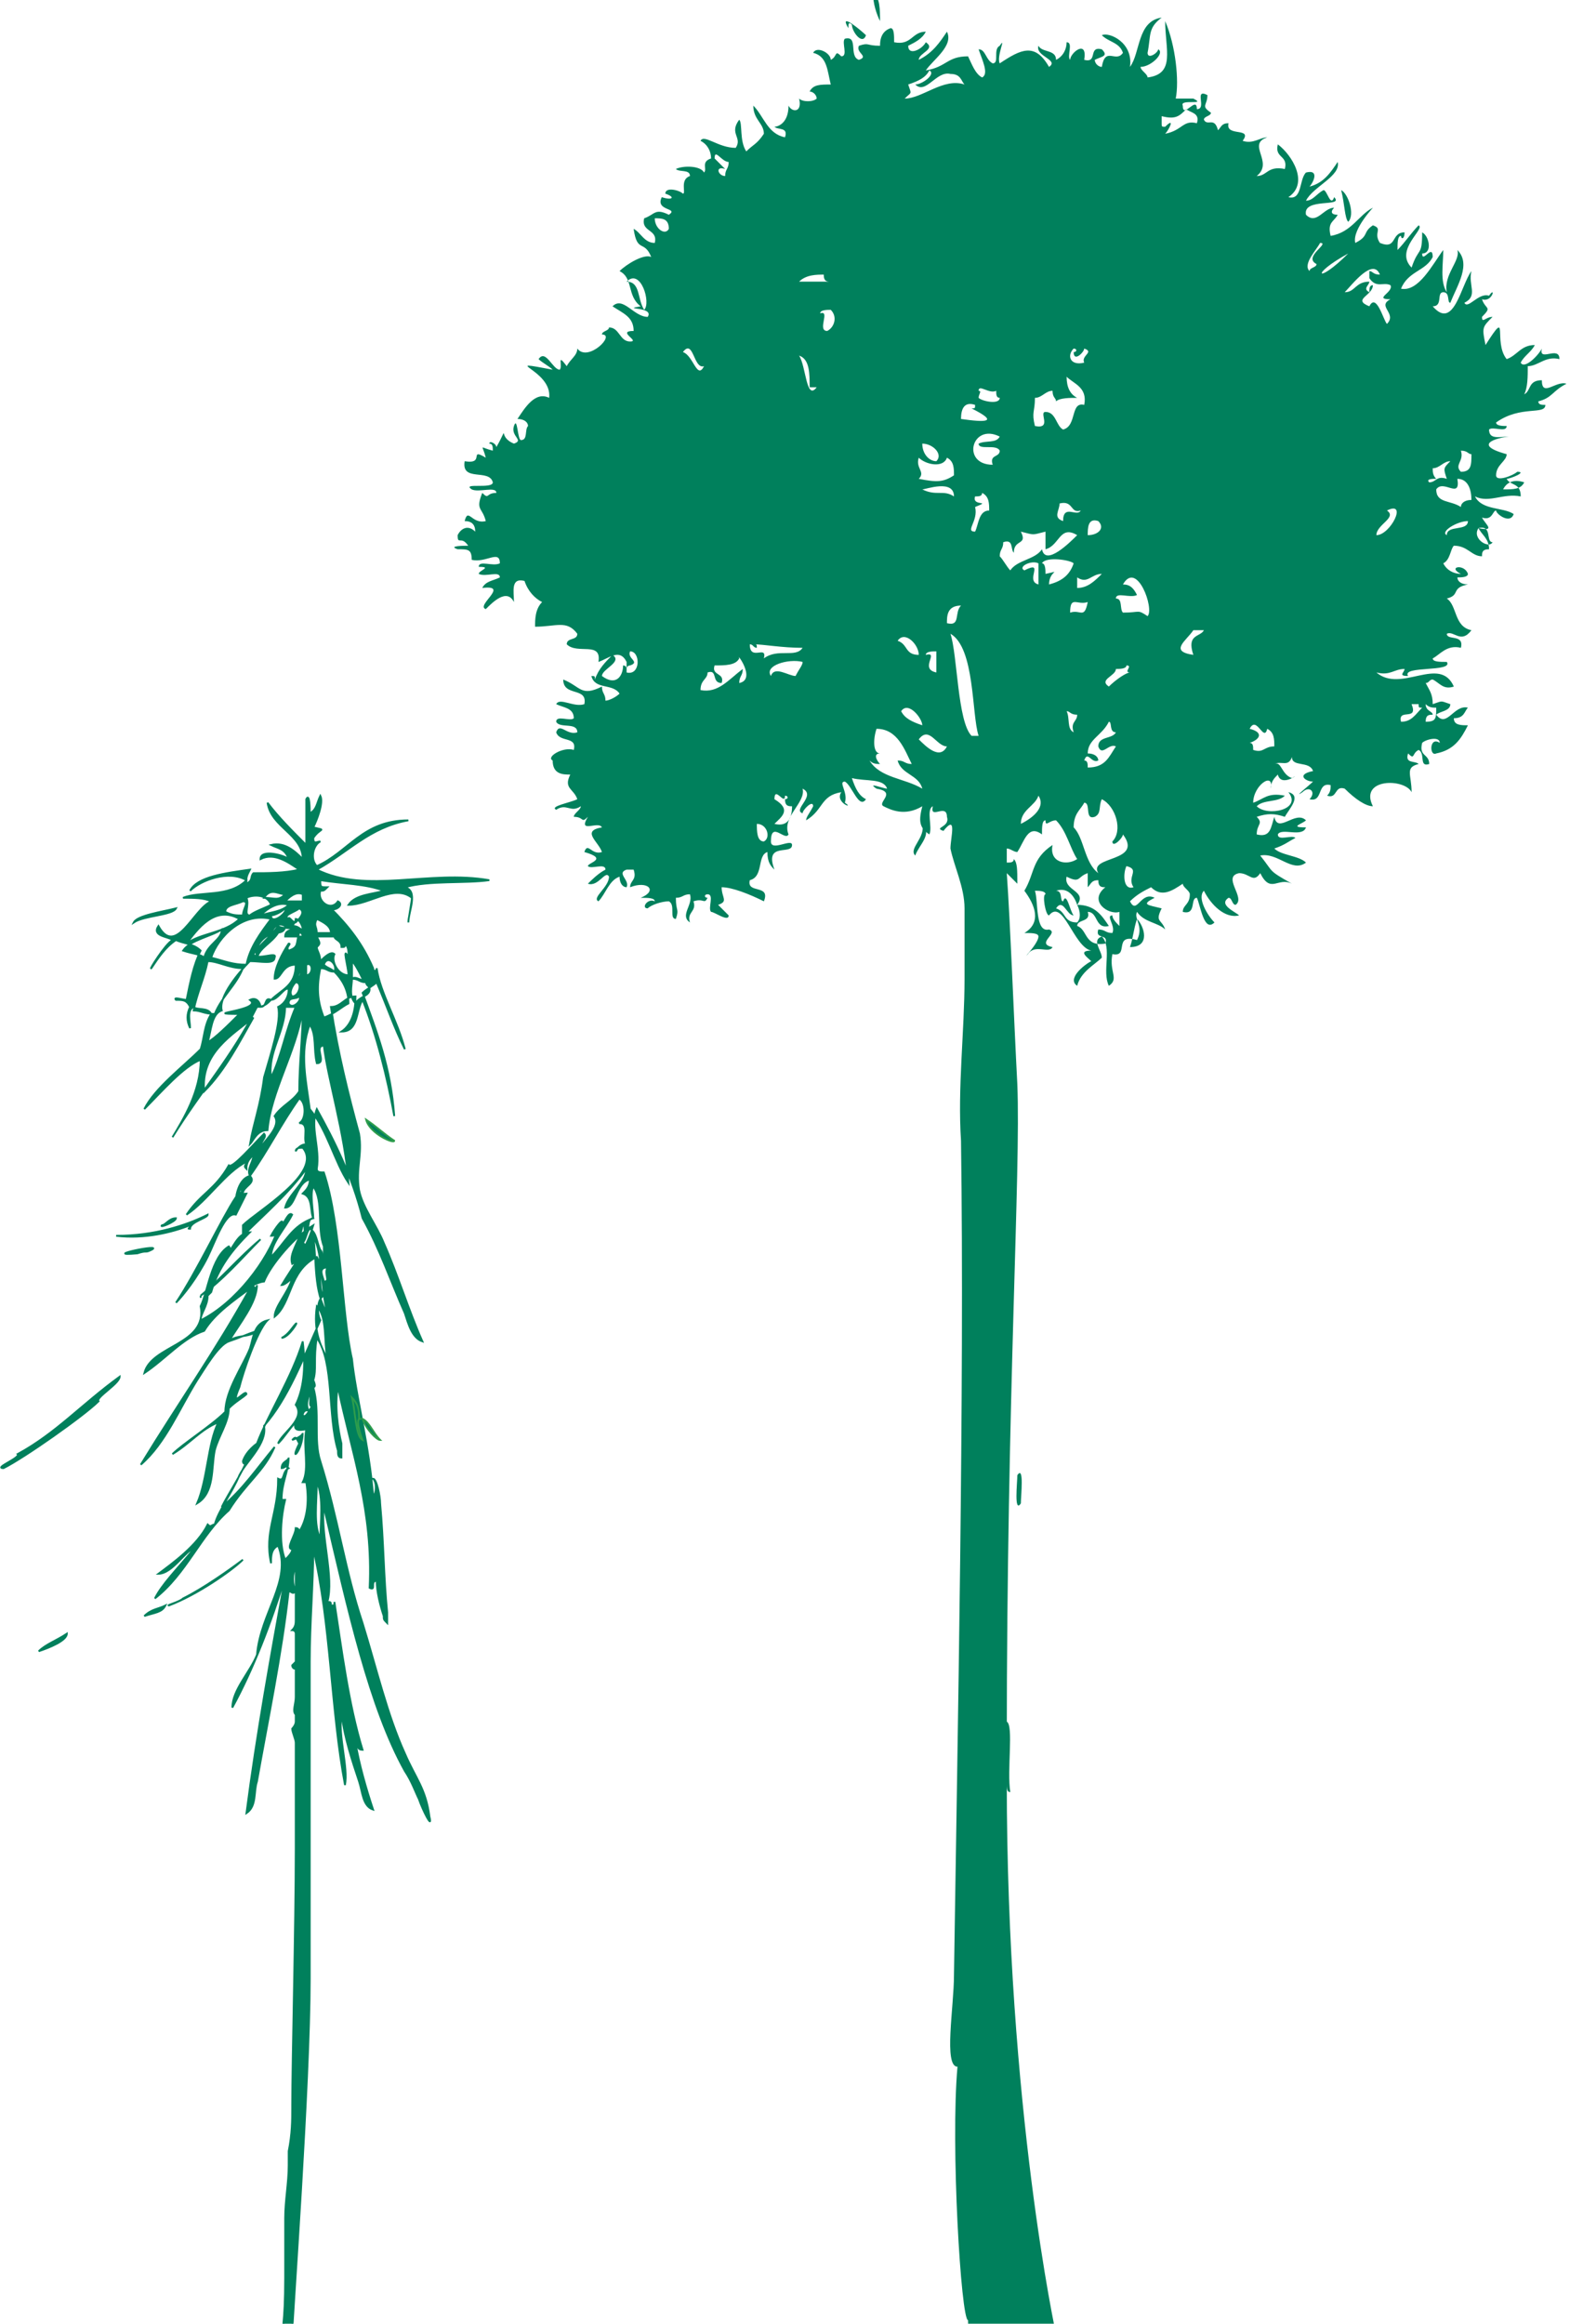 <?xml version="1.0" encoding="utf-8"?>
<!-- Generator: Adobe Illustrator 23.0.2, SVG Export Plug-In . SVG Version: 6.00 Build 0)  -->
<svg version="1.1" id="Layer_1" xmlns="http://www.w3.org/2000/svg" xmlns:xlink="http://www.w3.org/1999/xlink" x="0px" y="0px"
	 viewBox="0 0 44.6 66" style="enable-background:new 0 0 44.6 66;" xml:space="preserve">
<style type="text/css">
	.st0{fill:#00805C;}
	.st1{fill-rule:evenodd;clip-rule:evenodd;fill:#00805C;}
	.st2{fill:#00805C;stroke:#2E9D4C;stroke-width:0.489;stroke-miterlimit:10;}
	.st3{fill:#00805C;stroke:#00805C;stroke-width:6.630700e-02;stroke-miterlimit:10;}
	.st4{fill:#00805C;stroke:#00805C;stroke-width:6.280200e-02;}
	.st5{fill:#00805C;stroke:#00805C;stroke-width:5.000000e-02;}
	.st6{fill:#00805C;stroke:#2E9D4C;stroke-width:5.000000e-02;}
</style>
<g>
	<g>
		<path class="st0" d="M24.8-0.2c0,0.3,0.1,0.6,0.2,0.8C25,0.3,25-0.1,24.8-0.2z"/>
		<path class="st0" d="M26,24.3c0.1-0.3,0.5-0.6,0.2-0.9C26.3,23.8,25.8,24.1,26,24.3z"/>
		<path class="st0" d="M28.9,41.9c0,0.2-0.1,1.1,0.1,0.8C29,42.5,29.1,41.6,28.9,41.9z"/>
		<path class="st0" d="M24.2,0.7c0,0.2,0.3,0.6,0.4,0.3c-0.1-0.1-0.8-0.7-0.5-0.2C24.1,0.7,24.1,0.6,24.2,0.7z"/>
		<path class="st0" d="M38.1,5.4c0.1,0.4,0.1,0.8,0.2,0.9C38.5,6.1,38.3,5.5,38.1,5.4z"/>
		<path class="st0" d="M43.9,11.5c-0.1,0-0.2,0-0.2-0.1c0.4-0.1,0.4-0.3,0.8-0.5c-0.3-0.1-0.7,0.4-0.7-0.1c-0.4,0-0.3,0.3-0.5,0.4
			c0.1-0.2,0.1-0.5,0.1-0.8c0.3,0,0.5-0.3,0.9-0.2c0-0.4-0.6,0.1-0.5-0.3c-0.1,0.2-0.5,0.6-0.6,0.4c0.1-0.2,0.3-0.3,0.4-0.5
			c-0.4,0-0.5,0.3-0.8,0.4c-0.4-0.5,0.1-1.5-0.6-0.4c-0.1-0.5-0.1-0.5,0.2-0.8c-0.2,0-0.3,0.2-0.3,0c0.3-0.3,0.1-0.2,0-0.5
			c0.3,0.1,0.4-0.4,0.2-0.1c-0.3-0.1-0.6,0.4-0.7,0.2c0.4-0.2,0.1-0.5,0.2-0.9c-0.3,0.4-0.5,1.7-1.1,1c0.3,0,0.1-0.4,0.3-0.4
			c0.2,0,0.1,0.3,0.2,0.3c0.2-0.5,0.6-1.1,0.2-1.5c0.1,0.3-0.4,0.7-0.3,1.2C40.9,8,41,7.5,41,7.1c-0.3,0.4-0.7,1.2-1.2,1.1
			c0.2-0.5,0.7-0.5,0.9-0.9c0-0.4-0.3,0.2-0.3-0.1c0.3,0,0.2-0.5,0-0.6c0,0.7-0.1,0.4-0.3,1c-0.5-0.5,0.4-1.1,0.2-1.2
			c-0.2,0.2-0.4,0.5-0.6,0.7c0-0.2,0-0.4,0.1-0.4c0,0.1,0.1,0.1,0.1-0.1c-0.4,0-0.2,0.5-0.7,0.3C39,6.6,39.3,6.5,39,6.4
			c-0.3,0.2-0.1,0.3-0.5,0.5c-0.1-0.4,0.6-1.1,0.5-1c-0.4,0.2-0.6,0.7-1.2,0.8c-0.1-0.4,0.1-0.4,0.2-0.6c-0.2,0-0.2-0.1-0.1-0.2
			c-0.3,0-0.5,0.5-0.8,0.2c-0.1-0.5,1.1-0.2,0.8-0.5c-0.1,0.3-0.2-0.2-0.3-0.2c-0.2,0.1-0.3,0.3-0.5,0.3C37.3,5.3,38.1,5,38,4.6
			c-0.2,0.3-0.4,0.6-0.8,0.7c0.1-0.1,0.3-0.5-0.1-0.4c-0.2,0.2-0.1,0.8-0.5,0.7c0.6-0.4,0.1-1.2-0.3-1.5c-0.1,0.4,0.3,0.3,0.2,0.7
			C36,4.7,36,5,35.7,5c0.5-0.4-0.3-0.9,0.3-1.1c-0.2,0-0.4,0.2-0.7,0.1c0.3-0.4-0.5-0.1-0.4-0.5c-0.2,0-0.2,0.1-0.3,0.2
			c-0.1-0.4-0.3-0.1-0.4-0.3c0-0.1,0.2-0.1,0.2-0.2C34.1,3,34.3,3,34.3,2.7c-0.4-0.2,0,0.4-0.3,0.4c0-0.4-0.4,0.3-0.4-0.1
			c-0.1-0.2,0.7,0,0.3-0.2c-0.2,0-0.3,0-0.5,0c0.1-0.5,0-1.5-0.3-2.2c0,0.8,0.3,1.5-0.5,1.6c0-0.1-0.2-0.2-0.2-0.3
			c0.3,0,0.7-0.4,0.5-0.5c0,0.1-0.3,0.3-0.3,0.1C32.7,1,32.6,0.8,33,0.5c-0.7,0.1-0.6,1-0.9,1.4c0.1-0.7-0.6-1-0.8-0.9
			c0.2,0.2,0.5,0.2,0.6,0.5c-0.2,0.3-0.5-0.2-0.6,0.4c-0.1,0-0.2-0.1-0.2-0.2c0.2-0.1,0.4-0.1,0.2-0.3c-0.4-0.1-0.1,0.4-0.5,0.3
			c0.1-0.6-0.4-0.2-0.4,0c-0.1-0.1,0.1-0.5-0.1-0.5c0,0.2-0.1,0.4-0.3,0.5c0-0.3-0.4-0.2-0.5-0.4c-0.1,0.3,0.6,0.4,0.3,0.6
			c-0.4-0.7-0.8-0.5-1.4-0.1c-0.1-0.2,0.2-0.8,0-0.5c-0.2,0.1,0,0.5-0.2,0.5c-0.2-0.1-0.2-0.4-0.4-0.4c0.1,0.3,0.3,0.7,0.1,0.8
			c-0.2-0.1-0.3-0.4-0.4-0.6c-0.6,0-0.6,0.3-1.2,0.4c0.2-0.3,0.8-0.7,0.6-1.1c-0.2,0.3-0.4,0.6-0.8,0.8c0-0.2,0.5-0.3,0.2-0.5
			c-0.1,0.2-0.5,0.4-0.5,0.1c0.2-0.1,0.4-0.2,0.5-0.4c-0.4,0-0.4,0.4-0.9,0.3c0-0.2,0-0.4-0.1-0.4c-0.3,0.1-0.3,0.4-0.3,0.5
			c-0.4,0-0.3-0.1-0.6,0c-0.1,0.2,0.3,0.3,0,0.4c-0.3-0.1,0-0.7-0.4-0.6c-0.1,0.1,0.1,0.5-0.1,0.5c-0.2-0.2-0.1,0-0.3,0.1
			c0-0.2-0.4-0.4-0.5-0.2c0.4,0.1,0.4,0.5,0.5,0.9c-0.3,0-0.5,0-0.6,0.2c0.1,0,0.2,0.1,0.2,0.2c-0.1,0.1-0.4,0.1-0.5,0
			c0.1,0.4-0.2,0.4-0.3,0.2c0,0.5-0.3,0.6-0.4,0.6c0.1,0.1,0.4,0,0.3,0.3c-0.5-0.1-0.6-0.6-0.9-0.9c0,0.4,0.3,0.5,0.3,0.8
			c-0.2,0.3-0.3,0.3-0.5,0.5c-0.2-0.3-0.1-0.8-0.2-0.9c-0.3,0.4,0.1,0.5-0.1,0.8C20.4,4.2,20,3.8,19.9,4c0.2,0.1,0.3,0.3,0.3,0.5
			c-0.3,0.1-0.1,0.3-0.2,0.4c-0.1-0.2-0.6-0.2-0.8-0.1c0.1,0.1,0.4,0,0.4,0.2c-0.3,0.1-0.1,0.5-0.2,0.5c-0.1-0.1-0.5-0.2-0.5,0
			c0.3,0.1,0.2,0.2-0.1,0.1c-0.2,0.4,0.5,0.3,0.2,0.5c-0.4-0.2-0.4,0-0.7,0.1c-0.1,0.4,0.4,0.3,0.3,0.7c-0.3,0-0.4-0.3-0.6-0.4
			c0.1,0.7,0.3,0.3,0.5,0.8c-0.2-0.1-0.7,0.2-0.9,0.4c0.4,0.2,0.2,0.7,0.6,1c-0.6,0.1,0.4,0,0.2,0.3c-0.4,0-0.7-0.6-1-0.3
			c0.3,0.2,0.6,0.3,0.6,0.7c-0.5,0,0.2,0.3-0.1,0.3c-0.3,0-0.3-0.4-0.6-0.4c0,0.1-0.2,0.1-0.2,0.2c0.4,0-0.4,0.8-0.7,0.4
			c0,0.2-0.2,0.3-0.3,0.5c-0.3-0.4-0.1,0-0.2,0.1c-0.2,0-0.4-0.6-0.6-0.3c0.1,0.1,0.3,0.2,0.4,0.3c-1.6-0.3,0,0-0.1,0.8
			c-0.4-0.2-0.7,0.3-0.9,0.6c0.2,0,0.3,0.1,0.3,0.2c-0.1,0.1,0,0.4-0.2,0.4c-0.1,0-0.1-0.7-0.2-0.4c-0.1,0.3,0.3,0.4,0,0.5
			c-0.5-0.2-0.1-0.6-0.5,0.1c0-0.1-0.2-0.2-0.2-0.1c0.1,0,0.1,0.1,0.1,0.2c-0.4-0.1-0.3-0.2-0.2,0.2c-0.5-0.3,0,0.2-0.6,0.1
			c-0.1,0.6,0.7,0.2,0.8,0.6c0,0.2-0.9,0-0.6,0.2c0.2,0.1,0.7-0.1,0.7,0.1c-0.3,0-0.2,0.2-0.4,0c-0.2,0.5,0,0.4,0.1,0.8
			c-0.4,0.1-0.5-0.4-0.6,0c0.2,0,0.3,0.1,0.3,0.3c-0.2-0.2-0.4-0.1-0.5,0.1c0,0.3,0.1,0,0.3,0.3c-0.1,0-0.6,0-0.3,0.1
			c0.3,0,0.4,0,0.4,0.3c0.4,0.1,0.8-0.3,0.8,0.1c-0.2,0.1-0.6-0.1-0.6,0.1c0.4,0,0,0.1,0,0.2c0.2,0.1,0.6-0.1,0.6,0.1
			c-0.2,0.1-0.4,0.1-0.5,0.3c0.8-0.1-0.2,0.5,0.1,0.6c0.2-0.2,0.6-0.6,0.8-0.2c0-0.3-0.1-0.7,0.3-0.6c0.1,0.3,0.3,0.5,0.5,0.6
			c-0.2,0.2-0.2,0.5-0.2,0.7c0.6,0,0.9-0.2,1.2,0.2c0,0.2-0.3,0.1-0.3,0.3c0.3,0.3,1-0.1,0.9,0.5c0.3-0.1,0.6-0.4,0.8,0
			c0,0,0,0.1,0,0.2c0-0.1,0.1-0.1,0.1-0.1l0,0c0,0,0,0,0,0c0,0,0,0,0,0c0,0,0,0,0,0c0,0,0,0,0,0c0,0,0,0,0,0c0,0,0,0,0,0
			c0.3-0.1-0.1-0.2,0-0.4c0.3,0,0.3,0.7-0.1,0.6c0,0,0-0.1,0-0.1c0,0,0,0,0,0c0,0,0,0,0,0c0,0,0-0.1-0.1-0.1c0,0.3-0.2,0.6-0.6,0.3
			c0-0.2,0.6-0.4,0.3-0.6c-0.2,0.2-0.4,0.4-0.5,0.7c0-0.1,0-0.1-0.1-0.1c0.1,0.4,0.6,0.2,0.8,0.5c-0.1,0.1-0.3,0.2-0.4,0.2
			c0-0.2-0.1-0.2-0.1-0.4c-0.6,0.3-0.6,0-1.1-0.2c0,0.5,0.7,0.2,0.6,0.7c-0.3,0.1-0.7-0.2-0.8,0c0.2,0.1,0.5,0.1,0.5,0.4
			c-0.1,0.1-0.5-0.1-0.5,0.1c0.1,0.2,0.6,0,0.6,0.3c-0.3,0.1-0.5-0.3-0.6,0c0.1,0.3,0.6,0.1,0.5,0.5c-0.3-0.1-0.8,0.2-0.6,0.3
			C15.7,22,16,22,16.2,22c-0.2,0.4,0.1,0.4,0.2,0.7c-0.2,0.1-0.8,0.2-0.6,0.3c0.3-0.2,0.4,0.1,0.7-0.1c0,0.1-0.2,0.2-0.2,0.3
			c0.3,0,0.2,0.2,0.4,0c-0.3,0.5,0.3,0.1,0.4,0.3c-0.6,0.1-0.1,0.4,0,0.7c-0.3,0.1-0.4-0.3-0.5,0c0.7,0.2,0.1,0.3,0.1,0.4
			c0.1,0.1,0.5-0.1,0.5,0.1c-0.2,0.1-0.4,0.3-0.5,0.4c0.3,0.1,0.5-0.4,0.6-0.2c0,0.3-0.5,0.6-0.3,0.7c0.2-0.2,0.3-0.6,0.6-0.7
			c0,0.2,0.1,0.3,0.2,0.3c0.1-0.2-0.3-0.4,0-0.5c0.1,0,0.1,0,0.2,0c0.1,0.3-0.1,0.3-0.1,0.5c0.5-0.2,0.8,0.1,0.3,0.3
			c0.2,0,0.4,0,0.4,0.1c-0.2-0.1-0.4,0.2-0.2,0.2c0.1-0.1,0.4-0.2,0.6-0.2c0.2,0.1,0,0.5,0.2,0.5c0.1-0.3,0-0.2,0-0.6
			c0.2,0,0.2-0.1,0.4-0.1c0.1,0.3-0.3,0.6,0,0.8c-0.1-0.3,0.2-0.3,0.1-0.6c0.3-0.1,0.3,0.1,0.4-0.1c-0.1,0-0.1-0.1,0-0.1
			c0.2,0,0,0.4,0.1,0.5c0.1,0,0.5,0.3,0.5,0.1c-0.1-0.1-0.2-0.2-0.3-0.3c0.3-0.1,0.1-0.2,0.1-0.5c0.3,0,0.8,0.2,1.2,0.4
			c0.2-0.5-0.5-0.2-0.4-0.6c0.4-0.1,0.2-0.7,0.5-0.8c0,0.3,0.1,0.4,0.2,0.5c-0.3-0.8,0.5-0.4,0.5-0.7c0-0.2-0.6,0.2-0.6-0.1
			c0-0.6,0.4,0,0.5-0.2c-0.2-0.5,0.5-0.9,0.4-1.3c0.4,0.2-0.3,0.6,0,0.7c0-0.1,0.3-0.4,0.3-0.2c-0.1,0.2-0.2,0.3-0.2,0.4
			c0.5-0.3,0.4-0.7,1-0.8c-0.2,0.3,0.4,0.5,0.1,0.3c0.1-0.3-0.2-0.6,0-0.6c0.2,0.1,0.4,0.8,0.6,0.5c-0.2-0.1-0.3-0.3-0.4-0.6
			c0.4,0.1,0.9,0,1,0.3c-0.1,0-0.6-0.2-0.3,0c0.6,0.1,0,0.4,0.2,0.5c0.2,0.1,0.6,0.3,1.1,0c-0.1,0.4-0.1,0.6,0.2,0.8
			c0.1-0.2-0.1-0.7,0.1-0.8c-0.1,0.4,0.4-0.1,0.4,0.3c0.1,0.3-0.4,0.3-0.1,0.4c0.4-0.5,0.2,0.2,0.2,0.5c0.1,0.5,0.4,1.1,0.4,1.7
			c0,0.3,0,0.6,0,0.9c0,0.3,0,0.7,0,1.1c0,1.5-0.2,3.1-0.1,4.6c0.1,7.1-0.1,17-0.2,23.7c0,0.9-0.3,2.6,0.1,2.6
			c-0.2,2.2,0.1,7.2,0.3,7.2c0,0.1,0,0.6,0.1,0.3l2.4,0.1c0,0-1.4-6.4-1.4-15.7c0,0.2,0,0.3,0.1,0.3c-0.1-0.6,0.1-1.9-0.1-2
			c0,0.3,0,0.7,0,1.1c0-0.2,0-0.3,0-0.5c0-9.9,0.4-16.2,0.3-18.7c-0.1-1.9-0.2-4.6-0.3-6c0.1,0.1,0.2,0.2,0.3,0.3
			c0-0.4,0-0.6-0.1-0.7c0,0.1-0.1,0.1-0.2,0.1c0-0.2,0-0.4,0-0.4c0.1,0,0.2,0.1,0.3,0.1c0.2-0.3,0.3-0.8,0.7-0.5
			c0-0.2,0-0.4,0.1-0.4c0,0.2,0.1,0,0.3,0c0.3,0.3,0.4,0.8,0.6,1.1c-0.3,0.2-0.8,0.1-0.7-0.4c-0.6,0.4-0.5,0.8-0.8,1.3
			c0.3,0.4,0.5,0.9,0,1.2c0.2,0,0.4,0,0.4,0.1c0,0.2-0.5,0.7-0.3,0.5c0.2-0.3,0.6,0,0.7-0.2c-0.5-0.1,0.2-0.4-0.1-0.5
			c-0.4,0.1-0.3-0.8-0.4-1.1c0.1,0,0.3,0,0.3,0.1c-0.1,0,0,0.6,0.1,0.6c0.4-0.5,0.7,0.9,1.2,1c-0.4,0-0.1,0.2,0,0.3
			c-0.2,0.1-0.7,0.5-0.4,0.7c0.1-0.4,0.5-0.6,0.7-0.8c0-0.2-0.3-0.5,0-0.6c0.3,0.3,0,1,0.2,1.4c0.3-0.2,0-0.4,0.1-0.9
			c0.5,0.1,0-0.6,0.7-0.4c0.2-0.4-0.1-0.6,0-0.8c0.2,0.3,0.6,0.3,0.8,0.5c-0.1-0.3-0.3-0.2-0.1-0.6c-0.4-0.1-0.6-0.1-0.2-0.3
			c-0.4-0.2-0.5,0.5-0.7,0.1c0.2-0.2,0.4-0.3,0.6-0.4c0.3,0.3,0.6,0.1,0.9-0.1c0,0.1,0.2,0.2,0.2,0.3c0,0.3-0.2,0.3-0.2,0.5
			c0.4,0.1,0.2-0.4,0.4-0.4c0.1,0.2,0.2,1,0.5,0.7c-0.2-0.2-0.5-0.7-0.3-0.9c0.2,0.4,0.6,0.8,1,0.7c-0.1-0.1-0.6-0.3-0.3-0.5
			c0.1,0,0.1,0.2,0.2,0.2c0.3-0.2-0.4-0.8,0.1-0.9c0.3,0,0.4,0.3,0.6,0c0.3,0.6,0.5,0.1,0.9,0.3c-0.7-0.4-0.5-0.3-0.9-0.8
			c0.5-0.1,0.9,0.5,1.3,0.2c-0.2-0.2-0.7-0.2-0.9-0.4c0.3-0.1,0.4-0.2,0.6-0.3c-0.1-0.1-0.5,0.1-0.5-0.1c0.1-0.2,0.7,0.1,0.8-0.2
			c-0.5,0-0.1-0.1,0-0.2c-0.3-0.3-0.8,0.4-0.9-0.1c-0.1,0.3-0.1,0.6-0.5,0.5c0-0.3,0.2-0.3,0-0.5c0.3-0.1,0.5-0.1,0.8,0
			c0.1-0.2,0.5-0.6,0.1-0.7c0.4,0.5-0.6,0.7-0.9,0.4c0.2-0.2,0.6-0.1,0.8-0.3c-0.5-0.1-0.6,0.1-0.9,0.2c0-0.5,0.6-0.9,0.5-0.4
			c0-0.2,0.1-0.3,0.2-0.4c0.1,0.4,0.7-0.1,0.4,0.1c-0.3-0.1-0.3-0.5-0.5-0.4c0.2-0.1,0.4,0.1,0.5-0.2c0,0.3,0.5,0.1,0.6,0.4
			c-0.5,0.1-0.2,0.3,0,0.3c-0.1,0.1-0.6,0.5-0.3,0.3c0.2-0.2,0.4,0,0.2,0.2c0.4,0.1,0.2-0.5,0.6-0.4c0,0.1,0,0.2-0.1,0.3
			c0.3,0.1,0.2-0.3,0.5-0.2c0.3,0.3,0.6,0.5,0.8,0.5c-0.4-0.8,0.9-0.8,1.1-0.4c0-0.5-0.2-0.7,0.2-0.8c-0.1-0.1-0.4,0-0.3-0.3
			c0.2,0.2,0.1,0,0.3-0.1c0.2,0.1,0,0.5,0.3,0.4c0-0.3-0.3-0.2-0.2-0.6c0.1-0.1,0.5-0.2,0.5,0c-0.3-0.2-0.3,0.4-0.1,0.3
			c0.5-0.1,0.7-0.4,0.9-0.8c-0.2,0-0.4,0-0.4-0.2c0.3,0,0.3-0.2,0.4-0.3c-0.4-0.1-0.6,0.6-0.9,0.2c0.1-0.1,0.4-0.1,0.4-0.3
			c-0.3-0.1-0.2-0.1-0.5,0c0-0.3-0.1-0.4-0.2-0.6c0.1,0,0.1-0.1,0.2-0.1c0.2,0.1,0.3,0.3,0.6,0.2c-0.4-0.9-1.5,0.2-2.2-0.4
			c0.4,0.1,0.5-0.1,0.8-0.1c0,0.1-0.2,0.2,0.1,0.2c-0.2-0.3,1.3-0.1,1.1-0.4c-0.2,0-0.4,0-0.4-0.1c0.2-0.1,0.4-0.4,0.8-0.3
			c0.1-0.4-0.4-0.2-0.4-0.4c0.2-0.1,0.4,0.3,0.7-0.1c-0.5-0.1-0.4-0.7-0.7-0.9c0.4-0.1,0.1-0.3,0.6-0.4c-0.2,0-0.3-0.1-0.3-0.2
			c0.1,0,0.3,0,0.3-0.1c-0.1-0.3-0.6-0.2-0.2,0c-0.2,0-0.4-0.1-0.5-0.3c0.2-0.1,0.2-0.4,0.3-0.5c0.4,0,0.5,0.3,0.8,0.3
			c0-0.1,0-0.2,0.2-0.2c0-0.3-0.2-0.4-0.3-0.6c0.5,0.1,0.2-0.1,0.1-0.3c0.3,0.1,0.3-0.2,0.4-0.2c0,0.1,0.4,0.4,0.5,0.1
			c-0.3-0.2-0.9-0.1-1.1-0.5c0.4,0.2,0.8-0.1,1.3,0c0-0.4-0.3-0.3-0.4-0.5c0.1,0,0.6-0.2,0.3-0.2c-0.1,0.1-0.6,0.3-0.6,0.1
			c0-0.3,0.3-0.4,0.3-0.6c-1.1-0.3-0.1-0.5,0.1-0.5c-0.3,0-0.6,0.1-0.6-0.2c0.1-0.1,0.5,0.1,0.5-0.1c-0.1,0-0.3,0-0.3-0.1
			C43.2,11.5,43.9,11.8,43.9,11.5z M18.3,8.8C18.1,8.5,18.2,8,17.8,8C18.2,7.6,18.5,8.6,18.3,8.8z M18.6,6.2c0.2,0,0.4,0,0.4,0.3
			C18.9,6.7,18.6,6.5,18.6,6.2z M20.7,4.6c0,0.2-0.1,0.2-0.1,0.4c-0.2,0-0.3-0.3,0-0.2c-0.1-0.1-0.2-0.2-0.3-0.3
			C20.3,4.2,20.5,4.6,20.7,4.6z M19.4,10c0.3-0.4,0.3,0.5,0.6,0.4C19.8,10.8,19.7,10.1,19.4,10z M21,19.4c0-0.2,0.1-0.2,0.1-0.4
			c-0.4,0.3-0.7,0.7-1.2,0.6c0-0.3,0.2-0.3,0.2-0.5c0.3-0.1,0.1,0.3,0.4,0.3c0.1-0.3-0.3-0.2-0.2-0.5c0.3,0,0.6,0,0.7-0.2
			C20.9,18.5,21.5,19.3,21,19.4z M21.7,23.9c-0.2,0-0.2-0.3-0.2-0.5C21.8,23.4,21.9,23.8,21.7,23.9z M22,23.4c0.2-0.2,0.5-0.4,0-0.7
			c0-0.4,0.3,0.2,0.3-0.1c0.1,0,0.1,0.1,0,0.1c0,0.2,0.1,0.2,0.2,0.2C22.5,23.2,22.4,23.5,22,23.4z M22.6,19.2c-0.2,0-0.6-0.3-0.7,0
			c-0.2-0.3,0.5-0.5,0.9-0.4C22.8,18.9,22.7,19,22.6,19.2z M21.7,18.7c0.1-0.4-0.4,0.1-0.4-0.4c0.1,0,0.1,0.1,0.2,0.1
			c0-0.1,0-0.1-0.1-0.1c0.3,0,0.8,0.1,1.4,0.1C22.6,18.7,22.1,18.4,21.7,18.7z M22.7,10.1c0.3,0.1,0.3,0.5,0.3,0.9
			c0.1,0,0.1,0,0.2,0C22.9,11.4,22.9,10.4,22.7,10.1z M23.5,9.4c-0.3,0,0.1-0.6-0.2-0.5c0-0.1,0.2-0.1,0.3-0.1
			C23.8,9,23.7,9.3,23.5,9.4z M22.7,8c0.2-0.2,0.5-0.2,0.7-0.2c0,0.2,0.1,0.2,0.2,0.2C23.3,8,23.2,8,22.7,8z M31.7,19
			c0.1,0,0.3,0,0.3-0.1c0.2,0-0.1,0.2,0.1,0.2c-0.1,0-0.4,0.2-0.6,0.4C31.2,19.3,31.7,19.2,31.7,19z M31.5,20.5c0.1,0,0,0.3,0.2,0.3
			c-0.1,0.2-0.5,0.1-0.5,0.4c0.1,0.3,0.3-0.1,0.5,0c-0.2,0.3-0.3,0.6-0.8,0.6c0-0.1,0-0.2-0.1-0.2c0.1-0.3,0.2,0.1,0.4,0
			c0-0.1-0.1-0.2-0.3-0.2C30.9,21,31.3,20.9,31.5,20.5z M30.4,17.4c0-0.5,0.2-0.2,0.5-0.3C30.8,17.6,30.7,17.3,30.4,17.4z
			 M30.6,16.7c0-0.1,0-0.2,0-0.3c0.3,0.2,0.4-0.1,0.7-0.1C31.1,16.5,30.9,16.7,30.6,16.7z M31.2,14.8c0.2,0.2,0,0.4-0.3,0.4
			C30.9,15,30.9,14.7,31.2,14.8z M30.5,9.9c0.1,0,0.1,0.1,0,0.1c0,0.3,0.3,0,0.3-0.1c0.3,0.1-0.1,0.2,0,0.4
			C30.4,10.4,30.3,10.1,30.5,9.9z M29.4,11.3c0.2,0,0.3-0.2,0.5-0.2c0,0.2,0.1,0.2,0.1,0.3c0.1-0.1,0.4-0.1,0.6-0.1
			c-0.2-0.1-0.3-0.3-0.3-0.6c0.2,0.2,0.6,0.3,0.5,0.8c-0.4-0.1-0.2,0.6-0.6,0.7c-0.2-0.1-0.2-0.5-0.5-0.5c-0.2,0,0.2,0.5-0.3,0.4
			C29.3,11.7,29.4,11.7,29.4,11.3z M30.7,14.5c-0.1,0.2-0.5-0.2-0.5,0.3c-0.3-0.1-0.1-0.3-0.1-0.5C30.5,14.2,30.4,14.6,30.7,14.5z
			 M28.8,15.7c0-0.4,0.4-0.2,0.2-0.6c0.4,0.1,0.3,0.1,0.7,0c0,0.2,0,0.3,0,0.5c0.4-0.1,0.4-0.7,0.9-0.4c-0.2,0.2-0.9,0.9-1,0.4
			c-0.2,0.3-0.7,0.3-0.9,0.6c-0.1-0.1-0.2-0.3-0.3-0.4c0-0.2,0.1-0.2,0.1-0.4C28.8,15.3,28.7,15.6,28.8,15.7z M29.1,16.2
			c-0.2-0.1,0.2-0.3,0.4-0.2c0,0.2,0,0.4,0,0.6C29.1,16.5,29.7,15.9,29.1,16.2z M28.4,12.8c0,0.2-0.3,0.1-0.2,0.4
			c-0.9,0-0.6-1.2,0.2-0.8c-0.1,0.2-0.4,0.1-0.6,0.2C27.8,12.8,28.3,12.6,28.4,12.8z M27.7,14.4c0.5-0.2-0.1,0,0-0.3
			c0.1,0,0.2,0,0.2-0.1c0.2,0.1,0.2,0.3,0.2,0.5c-0.3,0-0.3,0.4-0.4,0.6C27.4,15.1,27.8,14.8,27.7,14.4z M27.8,11.1
			c0-0.2,0.3,0.1,0.5,0c0,0.1,0,0.2,0.1,0.2c0,0.2-0.5,0.1-0.6,0C27.8,11.2,27.9,11.1,27.8,11.1z M27.3,11.9c0-0.3,0.1-0.5,0.4-0.4
			c0,0.1,0,0.1-0.1,0.1C28.4,12,28,12,27.3,11.9z M25.8,2.4c0.3-0.1,0.5-0.2,0.6-0.4c0.2,0.1-0.2,0.4-0.4,0.4
			C26.3,2.7,26.6,2,27,2.1c0.3,0,0.3,0.2,0.4,0.3c-0.6-0.2-1.2,0.4-1.7,0.4C25.9,2.6,25.9,2.7,25.8,2.4z M26.3,18.6
			c0-0.1,0.2-0.1,0.3-0.1c0,0.2,0,0.4,0,0.6C26.1,19,26.7,18.5,26.3,18.6z M26.2,13.9c0.1,0,0.9-0.3,0.9,0.2
			C26.8,13.9,26.6,14.1,26.2,13.9z M26.1,13.6c0.2-0.2-0.1-0.3,0-0.6c0.2,0.2,0.7,0.3,0.8,0c0.2,0.1,0.2,0.3,0.2,0.5
			C26.8,13.7,26.6,13.7,26.1,13.6z M26.2,20.6c-0.3-0.1-0.5-0.2-0.6-0.4C25.8,19.9,26.2,20.4,26.2,20.6z M26.2,12.6
			c0.3,0,0.6,0.3,0.4,0.5C26.4,13.1,26.2,12.9,26.2,12.6z M27.3,17.2c-0.2,0.2,0,0.6-0.4,0.5C26.9,17.5,26.9,17.2,27.3,17.2z
			 M26.1,18.6c-0.4,0-0.3-0.3-0.6-0.4C25.7,17.9,26.1,18.3,26.1,18.6z M24.7,21.6c0.1,0.1,0.2,0.1,0.3,0.1c-0.1-0.1-0.2-0.3,0-0.3
			c-0.2,0-0.2-0.4-0.1-0.7c0.6,0,0.8,0.6,1,1c-0.2,0-0.2-0.1-0.4-0.1c0.1,0.4,0.6,0.4,0.7,0.8C25.7,22.1,25,22.1,24.7,21.6z
			 M26.1,21c0.3-0.4,0.5,0.2,0.8,0.2C26.7,21.6,26.3,21.2,26.1,21z M27,18c0.7,0.4,0.6,2.3,0.8,2.9c-0.1,0-0.1,0-0.2,0
			C27.2,20.5,27.2,18.6,27,18z M29,23.4c0-0.4,0.4-0.5,0.5-0.8C29.7,22.9,29.4,23.2,29,23.4z M29.8,16.6c0-0.4,0.4-0.4-0.1-0.3
			c0-0.1,0-0.3-0.1-0.3c0.1-0.2,0.8-0.1,0.9,0C30.4,16.3,30.2,16.5,29.8,16.6z M30.6,20.3c0,0.2-0.2,0.2-0.1,0.5
			c-0.2-0.1-0.1-0.4-0.2-0.6C30.4,20.2,30.4,20.3,30.6,20.3z M31.8,26.3c-0.1-0.1-0.2-0.2-0.2-0.3c-0.2,0,0.1,0.3,0,0.5
			c-0.2,0-0.2-0.1-0.4-0.1c-0.1,0.3,0.3,0.1,0.2,0.4c-0.6,0.1-0.5-0.4-0.8-0.5c0-0.2,0.4-0.1,0.3-0.4c0.3,0,0.2,0.5,0.6,0.4
			c-0.2-0.3-0.4-0.6-0.9-0.6c0.1,0.2,0.1,0.4,0,0.5c-0.4,0-0.3-0.3-0.6-0.4c0.2-0.3,0.3,0.2,0.5,0.2c-0.1-0.1-0.2-0.7-0.3-0.4
			c-0.1,0,0-0.3-0.2-0.3c0.3-0.1,0.5,0.1,0.6,0.4c0.3-0.4-0.4-0.4-0.3-0.8c0.4,0.2,0.3,0,0.6-0.1c0,0.1,0,0.3,0,0.4
			c0.1-0.1,0.1-0.2,0.3-0.2c0,0.2,0.1,0.2,0.2,0.2c-0.5,0.4,0.1,0.8,0.4,0.7C31.8,26,31.8,26.1,31.8,26.3z M31.2,24.8
			c-0.4-0.3-0.4-1-0.7-1.3c0-0.4,0.2-0.5,0.3-0.7c0.2,0,0,0.5,0.3,0.4c0.2-0.1,0.1-0.3,0.2-0.5c0.4,0.2,0.6,0.9,0.3,1.2
			c0,0.2,0.3-0.1,0.3-0.2C32.5,24.5,30.9,24.3,31.2,24.8z M32,24.6c0.4,0.1,0,0.3,0.2,0.6C31.9,25.3,31.9,24.8,32,24.6z M32.1,26.9
			c0.1-0.3,0.1-0.5,0.2-0.8C32.5,26.3,32.7,26.9,32.1,26.9z M32.6,17.5c-0.3-0.2-0.2-0.1-0.7-0.1c-0.1-0.1,0-0.4-0.2-0.4
			c0-0.2,0.4,0,0.6-0.1c-0.1-0.2-0.2-0.3-0.4-0.3C32.3,15.9,32.8,17.3,32.6,17.5z M33.1,3.8c0.1-0.1,0.3-0.5,0-0.2
			c-0.1,0-0.1,0-0.1-0.1c0-0.1,0-0.1,0-0.2c0.4,0.1,0.5,0,0.7-0.2c0.1,0.1,0.4,0.1,0.3,0.4C33.6,3.4,33.6,3.7,33.1,3.8z M33.9,18.6
			c-0.7-0.1-0.2-0.4,0-0.7c0.1,0,0.2,0,0.3,0C34.1,18.1,33.7,18,33.9,18.6z M35.6,21.3c0-0.1,0-0.2-0.1-0.2c0.3-0.1,0.4-0.3,0-0.4
			c0.2-0.4,0.4,0.4,0.5,0c0.2,0.1,0.2,0.3,0.2,0.5C35.9,21.2,35.9,21.4,35.6,21.3z M40.5,20c0.1,0.1,0.2,0.1,0.3,0.1
			c0,0.3,0,0.4-0.3,0.4c0-0.2,0.1-0.2,0.2-0.2C40.7,20.2,40.5,20.2,40.5,20z M40.1,20c0.1,0,0.1,0,0.2,0c0,0.1,0,0.1,0.1,0.1
			c-0.2,0.2-0.3,0.4-0.6,0.4C39.7,20.1,40.3,20.5,40.1,20z M37.4,7.5c0,0.1-0.2,0.1-0.2,0.2c-0.2-0.2,0.2-0.6,0.3-0.8
			C37.8,6.9,37,7.3,37.4,7.5z M38.3,7.2C37.4,8.1,37.2,7.8,38.3,7.2L38.3,7.2z M38.9,8.7C38.4,8.5,39,8.4,39,8.1
			c-0.1,0-0.1,0.1-0.1,0.2c-0.2-0.1,0-0.2,0-0.3c-0.4,0-0.4,0.3-0.7,0.3c0.2-0.2,0.8-1,1-0.5c-0.2,0-0.2-0.1-0.3-0.1
			c0,0.1,0,0.1,0,0.2c0.2,0.3,0.4,0.1,0.6,0.2c0.1,0.2-0.5,0.4,0,0.4c-0.4,0.2,0.2,0.4-0.1,0.7C39.3,9.1,39.1,8.3,38.9,8.7z
			 M39.1,15.2c0-0.3,0.6-0.5,0.3-0.7C40,14.2,39.5,15.2,39.1,15.2z M40.8,13.6c-0.1-0.1-0.1-0.2-0.1-0.3c0.2,0,0.3-0.2,0.5-0.2
			c-0.2,0.2-0.2,0.2-0.1,0.5c-0.3-0.1-0.3,0.1-0.5,0.1C40.5,13.6,40.7,13.6,40.8,13.6z M41.1,15.2c-0.2-0.1,0.3-0.4,0.6-0.4
			C41.7,15.1,41.1,14.9,41.1,15.2z M41.5,14.4c-0.3-0.2-0.7-0.1-0.7-0.5c0.2-0.3,0.7,0.3,0.6-0.3c0.3,0,0.4,0.3,0.4,0.6
			C41.6,14.2,41.5,14.3,41.5,14.4z M41.5,13.4c-0.2-0.2,0.1-0.3,0-0.6c0.2,0,0.2,0.1,0.3,0.1C41.8,13.2,41.8,13.4,41.5,13.4z M42,15
			c0.4-0.1,0.2,0.4,0.4,0.4C42.3,15.6,41.8,15.3,42,15z M43.3,13.7c-0.1,0.2-0.3,0.2-0.6,0.2C42.8,13.7,43,13.6,43.3,13.7z"/>
	</g>
	<g>
		<path class="st5" d="M4.7,45.6c-0.2,0.1-0.4,0.1-0.6,0.3C4.4,45.8,4.6,45.8,4.7,45.6z"/>
		<path class="st5" d="M5.2,45.4c-0.1,0.1-0.5,0.2-0.4,0.2c0.8-0.3,1.8-1,2.1-1.3C6.5,44.6,5.8,45.1,5.2,45.4z"/>
		<path class="st5" d="M3.9,35.6c0.3-0.1,0.2,0,0.4-0.1C4.7,35.3,2.8,35.7,3.9,35.6z"/>
		<path class="st5" d="M5,25.8c-0.4,0.1-1.1,0.2-1.2,0.4C4.1,26,4.9,26,5,25.8z"/>
		<path class="st5" d="M5,34.6c-0.2,0-0.3,0.2-0.4,0.2C4.5,34.9,5,34.7,5,34.6z"/>
		<path class="st5" d="M0.1,41.7c0.6-0.3,2.3-1.5,2.7-1.9c-0.1-0.1,0.6-0.5,0.6-0.7c-1.1,0.8-1.8,1.6-2.9,2.2
			C0.6,41.4-0.2,41.7,0.1,41.7z"/>
		<path class="st5" d="M6.9,33.9c0-0.2,0.4-0.3,0.2-0.5c-0.4,0.1-0.4,0.8-0.4,0.6C6.3,34.6,5.6,36.1,5,37c0.2-0.2,0.6-0.7,0.9-1.3
			c0.2-0.4,0.5-1.3,0.8-1.2c0.1-0.2,0.2-0.4,0.3-0.6c-0.1,0-0.2,0.1-0.2-0.1c0,0,0.1,0,0.1-0.1C6.9,33.8,6.8,33.9,6.9,33.9z"/>
		<path class="st5" d="M1.9,46.4c-0.3,0.2-0.6,0.3-0.8,0.5C1.4,46.8,1.9,46.6,1.9,46.4z"/>
		<path class="st5" d="M5.4,34.8c0,0.1-0.1,0.1,0,0.1c0-0.2,0.5-0.3,0.5-0.4c-0.6,0.3-1.5,0.6-2.6,0.6C4.1,35.2,4.9,35,5.4,34.8z"/>
		<path class="st5" d="M7.6,37.5c-0.4,0.1-0.4,0.5-0.5,0.8c-0.2,0.5-0.7,1.2-0.7,1.8c-0.4,0.4-1.2,0.9-1.5,1.2
			c0.5-0.3,0.8-0.7,1.3-0.9C5.9,41,5.9,42,5.6,42.7c0.5-0.3,0.4-1,0.5-1.5c0.1-0.4,0.4-0.8,0.4-1.2c0.2-0.2,0.4-0.3,0.5-0.4
			c0-0.2-0.5,0.5-0.2-0.2C6.9,39,7.3,37.8,7.6,37.5z"/>
		<path class="st5" d="M8.6,40.7c0,0.1-0.3,0.2-0.3,0.2c0.1-0.1,0.1-0.1,0.2,0.1C8.2,41.6,8.6,41.2,8.6,40.7z"/>
		<path class="st6" d="M11.2,32.4c-0.3-0.2-0.5-0.4-0.8-0.6C10.5,32.2,11.2,32.5,11.2,32.4z"/>
		<path class="st5" d="M11.5,49.8c-0.5-1.1-0.8-2.4-1.2-3.7c-0.5-1.5-0.7-3-1.2-4.6c-0.2-0.6,0-1.4-0.2-2.1c0.1,0,0-0.2,0-0.2
			C9,38.9,8.9,38.6,9,38c0.5,0.7,0.3,2.2,0.6,3.2c0,0.1,0,0.2,0.1,0.2c0-0.1,0-0.1,0-0.2c0-0.1,0-0.1,0-0.2
			c-0.1-0.4-0.2-1.1-0.1-1.6c0.4,1.9,1,3.5,0.9,5.7c0.2,0.1,0-0.2,0.2-0.2c0,0.3,0.1,0.7,0.2,1c0,0.1,0,0.1,0.1,0.2
			c0-0.1,0-0.2,0-0.3c-0.1-1-0.1-2-0.2-3.1c0-0.2-0.1-0.7-0.2-0.7c0.1,0.1,0.1,0.4,0,0.5c-0.1-1.4-0.5-2.9-0.6-3.9
			c-0.3-1.3-0.3-3.8-0.8-5.3c-0.1,0-0.2,0-0.2-0.1c0.1-0.6-0.2-1.2,0-1.7c0.5,0.9,1,1.9,1.3,3.1c0.5,0.9,0.8,1.8,1.2,2.7
			c0.1,0.3,0.2,0.7,0.5,0.8c-0.4-0.9-0.7-1.9-1.1-2.8c-0.2-0.5-0.6-1-0.7-1.5c-0.1-0.6,0.1-1,0-1.6c-0.3-1.1-0.6-2.3-0.8-3.6
			c0.3,0,0.4-0.3,0.7-0.3c0,0.4-0.1,0.8-0.4,1c0.5,0,0.4-0.6,0.6-0.9c0.4,1,0.7,2.2,0.9,3.3c-0.1-1.4-0.5-2.4-0.9-3.5
			c0.1-0.1,0.3-0.2,0.4-0.3c0.3,0.7,0.5,1.3,0.8,1.9c-0.2-0.8-0.7-1.6-0.8-2.3c0,0.1-0.1,0.1-0.1,0c-0.3-0.7-0.7-1.2-1.2-1.7
			c0.1,0.1,0.4-0.1,0.2-0.2c-0.2,0.3-0.6,0-0.5-0.3c0.1,0,0.1,0,0.2-0.1c-0.2,0-0.2,0-0.2-0.2c0.6,0.1,1.3,0.1,1.8,0.3
			c-0.3,0.1-0.8,0.1-1,0.4c0.6,0,1.3-0.6,1.8-0.2c0,0.1-0.1,0.6-0.1,0.7c0-0.3,0.3-0.9-0.1-1c0.7-0.2,1.7-0.1,2.4-0.2
			c-1.7-0.3-3.5,0.4-4.9-0.3c0.9-0.5,1.5-1.2,2.6-1.4c-1.3,0-1.7,0.9-2.6,1.3c-0.2-0.2-0.1-0.6,0.1-0.7c-0.1,0-0.2,0.1-0.2-0.1
			c0.2-0.3,0.4-0.2,0-0.3c0.1-0.2,0.3-0.7,0.2-0.9c-0.1,0.2-0.1,0.4-0.3,0.5c0-0.1,0-0.6-0.1-0.4c0,0.7,0,0.9,0,1.3
			c-0.4-0.4-0.8-0.8-1.1-1.2c0.1,0.7,1,0.9,1,1.6c-0.2-0.2-0.5-0.5-0.9-0.4c0.2,0.1,0.4,0.1,0.5,0.4c-0.1-0.1-0.8-0.3-0.8,0
			c0.4-0.2,0.8,0.1,1.1,0.3c-0.4,0.1-0.9,0.1-1.3,0.1c-0.1,0.1,0,0.2-0.2,0.3c0-0.2,0-0.2,0.1-0.4c-0.7,0.1-1.5,0.2-1.7,0.6
			c0.3-0.3,1.1-0.6,1.6-0.3c-0.5,0.5-1.3,0.3-1.8,0.5c0.3,0,0.6,0,0.8,0.1c-0.5,0.2-1,1.6-1.5,0.7c-0.2,0.3,0.3,0.3,0.4,0.4
			c-0.2,0.1-0.7,0.9-0.6,0.8c0.2-0.3,0.4-0.6,0.7-0.8c0.2,0.1,0.5,0.1,0.7,0.3c-0.2,0.4-0.3,0.9-0.4,1.4c-0.1,0-0.4-0.1-0.3,0
			c0.2,0,0.3,0,0.4,0.2c-0.1,0.2-0.1,0.4,0,0.6c0-0.2-0.1-0.5,0.1-0.6c0.1,0.1,0.4,0,0.5,0.2c-0.2,0.3-0.2,0.7-0.3,1
			c-0.5,0.5-1.3,1.1-1.6,1.7c0.5-0.5,1.1-1.2,1.6-1.4c0,0.9-0.5,1.7-0.8,2.2c0.8-1.3,1.7-2.3,2.4-3.7c0.2,0,0.3-0.1,0.4-0.2
			c-0.2-0.1-0.1,0.2-0.3,0.2c0-0.1-0.1-0.3-0.3-0.2c0.4,0.3-1.5,0.4-0.3,0.4c-0.3,0.3-0.7,0.7-0.9,0.8c0.1-0.3,0.1-0.8,0.4-0.9
			c-0.1-0.4,0.5-1.1,0.8-1.4c0.3,0,0.7,0.1,0.7-0.1c0.1-0.2-0.5,0.1-0.6-0.1c0.2-0.3,0.5-0.5,0.7-0.8c0.1,0.1,0.5,0,0.6,0.2
			c-0.1,0.3,0,0.4-0.3,0.5c-0.1-0.1,0.1-0.2,0-0.2c-0.2,0.3-0.4,0.7-0.4,1C8,27.8,8,27.4,8.4,27.4c0,0.6-0.4,0.7-0.7,1
			c0.2,0,0.4-0.4,0.5-0.3c0,0.2-0.1,0.4-0.3,0.5c0.1,0.4-0.2,1.3-0.4,2c-0.1,0.8-0.3,1.3-0.4,1.9c0.1-0.1,0.2-0.4,0.5-0.4
			c0.1-1.1,0.8-2.2,1-3.4c0,0.7-0.1,1.5-0.1,2.3c-0.2,0.3-0.5,0.4-0.7,0.7C8,32,7.5,32.4,7.4,32.6c0-0.2,0.2-0.3,0.1-0.4
			c-0.3,0.3-0.9,1-1,0.9c-0.4,0.7-0.8,0.8-1.2,1.4c0.6-0.4,1.1-1.2,1.7-1.5c0,0.1-0.1,0.1,0,0.2c0-0.2,0.1-0.3,0.2-0.4
			c0,0.2-0.2,0.4-0.1,0.6c0.5-0.7,0.9-1.5,1.4-2.2c0.2,0.1,0.2,0.6,0,0.7c0.3,0,0.1,0.4,0.2,0.6c-0.2,0-0.3,0.2-0.3,0.2
			c0-0.1,0.1-0.1,0.2-0.1c0.6,0.7-1.3,1.8-1.7,2.2c0,0.2,0,0.1,0,0.3c0.6-0.6,1.3-1.2,1.8-1.9c0,0.4-0.5,0.7-0.6,1.1
			c0.3,0,0.3-0.7,0.7-0.8c0,0.2-0.1,0.3-0.2,0.4c0.3,0.1,0.2,0.5,0.3,0.7c-0.6,0.2-0.8,0.7-1.2,1.1c0-0.4,0.4-0.8,0.6-1.2
			c-0.1-0.1-0.2,0.2-0.3,0.3c0.1-0.3-0.2,0.1-0.3,0.3c0.2,0,0.1-0.1,0.2-0.2c-0.3,0.9-1.2,2.1-2.2,2.6c0-0.2,0.2-0.4,0.2-0.7
			c0,0,0.1-0.1,0.1-0.1c0.2-0.7,0.6-1.2,1.1-1.7c-0.4,0-0.5,0.6-0.7,0.6c0,0,0.2-0.1,0.1-0.2c-0.5,0.3-0.6,1.3-0.8,1.7
			c0.2,1.1-1.4,1.1-1.6,1.9c0.6-0.4,1.1-1,1.7-1.2c0.3-0.5,0.9-0.9,1.3-1.2c-1,1.8-2,3.2-3.1,5c0.7-0.6,1.1-1.6,1.6-2.4
			c0.2-0.3,0.6-1,0.9-1.1c0.2-0.2,0.6-0.1,0.8-0.3c-0.3,0.1-0.5,0.2-0.8,0.3c0.3-0.5,0.8-1.1,0.8-1.6c0,0.1-0.1,0.1-0.1,0
			c0.2-0.1,0.3-0.1,0.3-0.1c0.2-0.5,0.9-1.3,1.4-1.6c-0.2,0.7-0.6,1.2-0.9,1.7c0.1,0,0.3-0.2,0.3-0.2c-0.1,0.4-0.5,0.8-0.5,1.1
			c0.5-0.4,0.4-1.3,1.2-1.7c0.2,0.3,0,0.9,0.2,1.1c-0.2,0.1-0.2,0.5-0.1,0.7c-0.5,1.1-0.9,2.2-1.6,3c0.1,0.5-0.5,1-0.7,1.4
			c0,0,0,0,0,0c-0.2,0.5-0.6,1-0.7,1.4c-0.1,0-0.1,0.1-0.2,0c-0.3,0.6-1,1.1-1.4,1.4c0.4,0,0.8-0.7,1-0.7C5,44.6,4.6,45,4.4,45.4
			c0.9-0.7,1.3-1.8,2.1-2.5c0.5-0.8,1-1.1,1.3-1.8c-0.5,0.6-0.9,1.2-1.5,1.7c0.2-0.4,0.6-1,0.7-1.3c0,0.1-0.1,0.1-0.1,0
			C7,41.2,7.3,41,7.3,41c0.3-0.8,1-1.9,1.3-2.9c0.1,0.8,0,1.4-0.2,1.8C8.7,40.3,8,40.7,7.9,41c0.2-0.2,0.3-0.4,0.5-0.6
			c-0.1,0.3,0.2,0.2,0.3,0.2c-0.1,0.5,0.1,1.1-0.1,1.5c0,0,0,0,0.1,0c0.1,0.6,0,1.1-0.2,1.4c0,0,0-0.1-0.1-0.1
			c0,0.2-0.3,0.6-0.1,0.6c0,0.1-0.1,0.2-0.2,0.3c-0.2-0.5-0.1-1.3,0-1.7c0,0,0,0-0.1,0c0-0.5,0.2-0.8,0.2-1.2c0,0.1-0.2,0.1-0.2,0.3
			c0.1,0,0.1-0.1,0.2,0c-0.2,0.1-0.1,0.4-0.3,0.3c0,1-0.4,1.5-0.2,2.4c0-0.2,0-0.4,0.2-0.5c0.4,1-0.5,1.9-0.6,3.1
			c-0.2,0.5-0.7,1-0.7,1.5c0.6-1.1,1.1-2.4,1.5-3.7c-0.4,2.2-0.8,4.4-1.1,6.7c0.3-0.2,0.2-0.6,0.3-0.9c0.3-1.7,0.7-3.6,0.9-5.4
			c0.1,0,0.1,0.1,0.2,0c-0.1-0.2-0.1-0.5,0-0.7c0,0.4,0,0.9,0,1.5c0,0.1,0,0.2-0.1,0.3c0,0,0.1,0,0.1,0.1c0,0.3,0,0.6,0,0.8
			c0,0,0,0-0.1,0.1c0,0,0,0.1,0.1,0.1c0,0.3,0,0.5,0,0.8c0,0.2-0.1,0.4,0,0.5c0,0.1,0,0.2,0,0.2c0,0.1-0.1,0.2-0.1,0.2
			c0,0.1,0.1,0.3,0.1,0.4c0,1.2,0,2.2,0,2.9c0,0,0,0,0,0c0,0,0,0.1,0,0.1c0,2.2-0.1,6.1-0.1,7.3c0,0,0,0.1,0,0.1l0,0
			c0,0.3,0,0.7-0.1,1.2c0,0.1,0,0.2,0,0.4c0,0.5-0.1,1-0.1,1.5c0,0,0,0,0,0c0,0.3,0,0.5,0,0.8c0,0,0,0,0,0c0,0.1,0,0.2,0,0.4
			c0,0,0,0,0,0c0,0.1,0,0.3,0,0.4c0,0,0,0.1,0,0.1c0,1.3-0.1,1.6-0.1,1.6c0.1,0,0.2,0,0.4,0l-0.1,0c0-0.4,0.5-7.1,0.5-10.1
			c0,0,0,0,0,0c0-1.3,0-2.6,0-3.9c0-2,0-3.9,0-5.1c0-1.1,0.1-2.2,0.1-3.2c0.5,2.1,0.5,4.6,0.9,6.7c0.1-0.5-0.2-1.4-0.1-2
			c0.1,0.7,0.3,1.3,0.5,1.9c0.1,0.3,0.1,0.7,0.4,0.8c-0.2-0.6-0.4-1.3-0.5-1.9c0.1,0,0,0.2,0.2,0.2c-0.4-1.3-0.6-2.9-0.8-4.2
			c0,0.1,0,0.1-0.1,0.1c0-0.1,0-0.1-0.1-0.1c0.2-0.7-0.2-1.9-0.1-2.7c0.7,3,1.3,5.7,2.3,7.5c0.2,0.3,0.3,0.6,0.4,0.8
			c0.1,0.3,0.4,0.9,0.3,0.5C12.1,50.8,11.8,50.5,11.5,49.8z M7.2,28.9c-0.4,0.7-0.8,1.5-1.4,2.1C5.7,29.9,6.6,29.4,7.2,28.9z
			 M8.6,26.4c-0.1,0-0.1-0.1-0.3-0.1c0,0,0.1-0.1,0.1-0.2C8.5,26.1,8.6,26.3,8.6,26.4z M8.2,26.1C8,26,8.4,25.9,8.5,25.8
			c0.2,0.1,0,0.3-0.1,0.4C8.3,26.2,8.2,26,8.2,26.1z M8.6,25.4c0,0.1,0,0.1,0,0.2c-0.2,0-0.3,0-0.5,0C8.2,25.5,8.4,25.3,8.6,25.4z
			 M7.4,26c0.2-0.2,0.5-0.4,0.8-0.3C8,25.9,7.7,25.9,7.4,26z M7.7,26c0.1,0,0.3-0.1,0.4-0.2C8.2,25.9,7.7,26.3,7.7,26z M8.1,25.4
			c-0.2,0.2-0.3,0.1-0.6,0.1C7.7,25.2,7.9,25.4,8.1,25.4z M7,25.5c0.2-0.1,0.6-0.1,0.7,0.2c-0.2,0.1-0.5,0.2-0.6,0.3
			C6.9,26,7.1,25.7,7,25.5z M6.9,25.6c0.2,0,0,0.2,0,0.4c-0.2,0-0.3,0-0.5-0.1C6.4,25.7,6.7,25.7,6.9,25.6z M6.8,26.1
			c-0.4,0.4-1.1,0.4-1.5,0.7C5.6,26.4,6.1,25.7,6.8,26.1z M5.2,27c0.2-0.3,0.8-0.4,1.1-0.6c0,0.3-0.4,0.4-0.5,0.8
			C5.7,27.1,5.5,27.1,5.2,27z M6.1,28.8c-0.3,0-0.4-0.1-0.6-0.1c0.1-0.5,0.3-0.9,0.4-1.4c0.3,0,0.6,0.2,1,0.2
			C6.7,28,6.3,28.3,6.1,28.8z M7,27.4c-0.4,0-0.6-0.1-1-0.2c0.2-0.6,0.9-1.3,1.7-1.1C7.4,26.5,7.1,26.9,7,27.4z M7.3,27.2
			c-0.1-0.3,0.2-0.7,0.6-0.7C7.7,26.8,7.4,26.9,7.3,27.2z M7.7,26.5c0.1-0.2,0.2-0.3,0.4-0.2C8.1,26.5,7.9,26.5,7.7,26.5z M8.1,26.6
			c0-0.3,0.5-0.2,0.5,0C8.4,26.6,8.2,26.6,8.1,26.6z M8.4,27.9c0.2,0,0.1,0.4-0.1,0.4C8.2,28.2,8.3,28,8.4,27.9z M7.7,30.6
			c-0.1-0.7,0.4-1.3,0.4-2c0.1,0,0.2,0,0.3,0C8.1,29.3,8,30,7.7,30.6z M8.2,28.5c0-0.2,0.2-0.1,0.3-0.2C8.6,28.4,8.3,28.7,8.2,28.5z
			 M8.5,27.8c-0.1-0.1,0.1-0.3,0.1-0.4C8.6,27.5,8.5,27.8,8.5,27.8z M9,37.1c0.3,0.3,0.2,1,0.3,1.5C9.1,38.2,8.9,37.8,9,37.1z
			 M8.9,35.1c0.3,0.6,0.2,1.5,0.4,2.2C8.9,36.7,9,35.8,8.9,35.1z M9.2,36.4c0-0.1-0.2-0.4,0.1-0.4C9.2,36.2,9.4,36.4,9.2,36.4z
			 M9.2,28.9C9,28.4,9,28,9.1,27.5c0.2,0,0.2,0.1,0.4,0.1c-0.1-0.1-0.2-0.1-0.3-0.2c0.1-0.3,0.4,0,0.3,0.2c0.2,0.2,0.4,0.5,0.4,0.9
			C9.7,28.6,9.5,28.8,9.2,28.9z M10,27.3c0.1,0.1,0.2,0.3,0.3,0.5c0,0.1-0.2-0.1-0.3,0C10,27.6,10,27.5,10,27.3z M10,27.8
			c0.2,0,0.2,0.1,0.4,0.1c0,0.1,0.1,0.1,0.1,0.2c0,0.2-0.3,0.2-0.4,0.4C9.9,28.3,10,28,10,27.8z M9.7,26.9c0.1,0,0.1,0,0.1-0.1
			c0.1,0.1,0.1,0.2,0.1,0.4c-0.2-0.4,0,0.3,0,0.5c-0.3,0-0.5-0.4-0.4-0.6c-0.1-0.1-0.3,0.1-0.4,0.2C9.1,27.1,9,27,9,26.9
			c0.1-0.1,0.1-0.1,0-0.3c0.2,0,0.3,0,0.5,0C9.5,26.7,9.7,26.7,9.7,26.9z M9,26.1c0.2,0.1,0.4,0.2,0.4,0.4c-0.1,0-0.3,0-0.4,0
			C9,26.3,8.9,26.3,9,26.1z M8.7,27.4c0.2-0.1,0.2,0.3,0,0.3C8.7,27.5,8.7,27.5,8.7,27.4z M8.8,29.1C9,29.4,8.9,29.8,9,30.2
			c0.3,0-0.1-0.5,0.2-0.5c0.1,0.9,0.6,2.5,0.7,3.9c-0.4-0.6-0.6-1.5-1.1-2.1C8.7,30.7,8.5,29.9,8.8,29.1z M8.6,35.3
			c0.2,0.1-0.1,0.5-0.3,0.6c-0.1-0.3,0.2-0.6,0.3-1.1c0.1,0,0,0.2,0.1,0.2c0.1,0,0-0.4,0.2-0.4c0-0.2-0.1-0.7,0-0.9
			c0.3,0.4,0.1,1.2,0.3,1.7c0,0.1,0,0.2,0,0.3c-0.1,0,0-0.1-0.1-0.2c-0.1-0.2-0.1-0.5-0.3-0.6C8.7,35,8.7,35.2,8.6,35.3z M8.6,40.2
			c0-0.1,0.1-0.2,0.2-0.1c-0.1-0.1-0.1-0.3,0-0.5c0.1-0.2-0.1,0.5,0.1,0.3C8.8,40,8.7,40.3,8.6,40.2z M8.8,39.6
			c0-0.1,0.1-0.2,0.1-0.3c0,0,0,0,0,0C8.8,39.4,8.8,39.5,8.8,39.6z M9.1,43.7c-0.2-0.4-0.1-1-0.1-1.6C9.2,42.5,9.1,43.3,9.1,43.7z"
			/>
		<path class="st6" d="M10.8,40.9c-0.2-0.2-0.3-0.5-0.5-0.6C10.4,40.6,10.7,40.9,10.8,40.9z"/>
		<path class="st6" d="M10.2,40.3c0-0.2,0-0.4-0.2-0.6c0.1,0.4,0.1,1.1,0.3,1.2c0,0-0.2-0.5-0.1-0.6C10.3,40.3,10.2,40.3,10.2,40.3z
			"/>
		<path class="st5" d="M7.4,35.2c-0.6,0.5-1.1,1.1-1.7,1.6C6.3,36.4,6.9,35.7,7.4,35.2z"/>
		<path class="st5" d="M8.4,37.6C8.3,37.7,8.2,37.9,8,38C8.2,38,8.5,37.5,8.4,37.6z"/>
		<path class="st5" d="M5.7,36.8C5.7,36.8,5.7,36.8,5.7,36.8C5.7,36.9,5.7,36.9,5.7,36.8C5.7,36.9,5.7,36.8,5.7,36.8z"/>
		<polygon class="st5" points="6.7,35.2 6.7,35.2 6.7,35.2 		"/>
	</g>
</g>
</svg>
